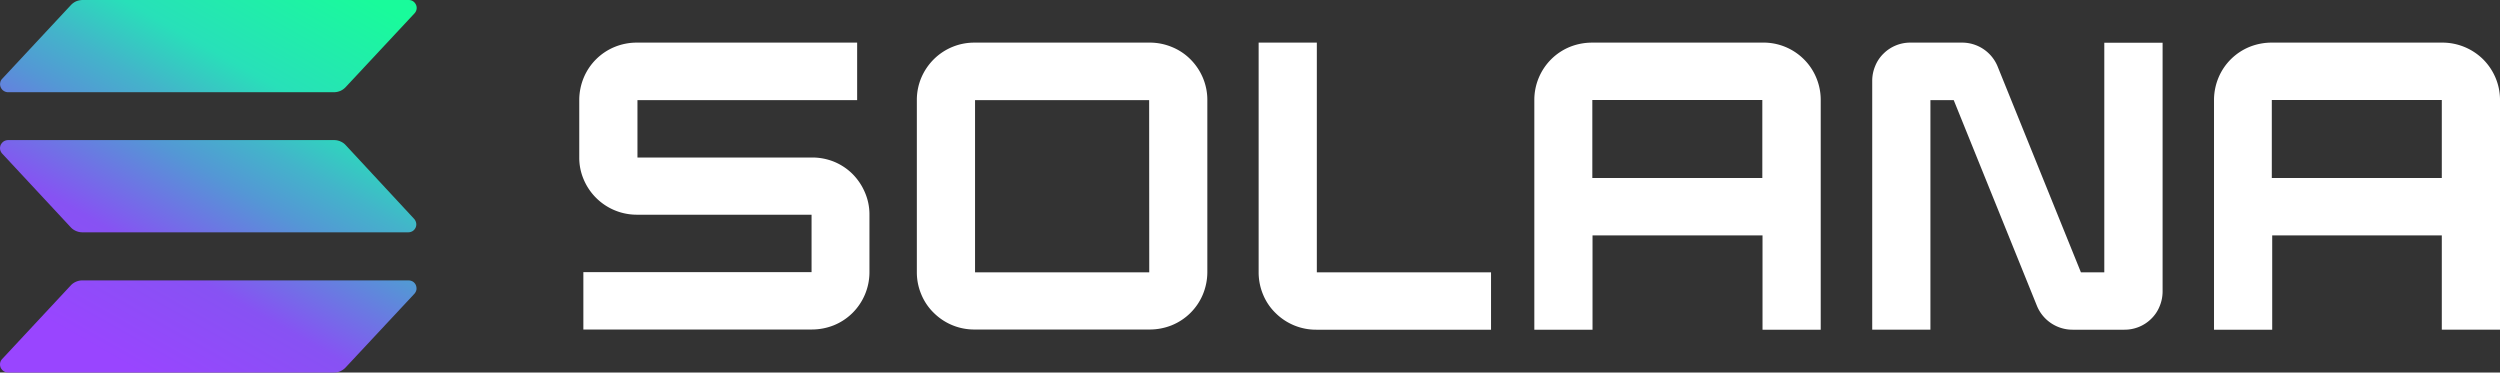 <svg xmlns="http://www.w3.org/2000/svg" xmlns:xlink="http://www.w3.org/1999/xlink" width="670.459" height="99.899" viewBox="0 0 670.459 99.899"><rect x="0" y="0" width="670.459" height="99.899" fill="#333333" stroke="none"/><defs><linearGradient id="linear-gradient" x1="0.277" y1="1.086" x2="0.966" gradientUnits="objectBoundingBox"><stop offset="0" stop-color="#9945ff"></stop><stop offset="0.078" stop-color="#9945ff"></stop><stop offset="0.302" stop-color="#8752f3"></stop><stop offset="0.502" stop-color="#5497d5"></stop><stop offset="0.6" stop-color="#43b4ca"></stop><stop offset="0.722" stop-color="#28e0b9"></stop><stop offset="0.969" stop-color="#19fb9b"></stop><stop offset="1" stop-color="#19fb9b"></stop></linearGradient></defs><g id="Layer_x0020_1" transform="translate(0.075 -0.287)"><path id="&#x41A;&#x43E;&#x43D;&#x442;&#x443;&#x440;_44" data-name="&#x41A;&#x43E;&#x43D;&#x442;&#x443;&#x440; 44" d="M111.077,79.054,92.627,98.818a4.463,4.463,0,0,1-1.421,1.019,4.148,4.148,0,0,1-1.689.349H2.091a2.251,2.251,0,0,1-1.18-.349,2.472,2.472,0,0,1-.8-.939,2.326,2.326,0,0,1-.161-1.207,2.125,2.125,0,0,1,.536-1.1L18.905,76.828a4.011,4.011,0,0,1,1.421-.992,4.182,4.182,0,0,1,1.716-.349h87.425a2.228,2.228,0,0,1,1.18.322,2.107,2.107,0,0,1,.8.939,2.389,2.389,0,0,1,.161,1.234,2.259,2.259,0,0,1-.536,1.073ZM92.627,39.2a4.011,4.011,0,0,0-1.421-.992,4.148,4.148,0,0,0-1.689-.349H2.091a2.251,2.251,0,0,0-1.18.349,2.472,2.472,0,0,0-.8.939,2.326,2.326,0,0,0-.161,1.207,2.353,2.353,0,0,0,.536,1.1L18.905,61.247a4.011,4.011,0,0,0,1.421.992,4.148,4.148,0,0,0,1.69.349h87.425a2.251,2.251,0,0,0,1.18-.349,2.2,2.2,0,0,0,.778-.939,2.069,2.069,0,0,0,.134-1.207,2.352,2.352,0,0,0-.536-1.1L92.627,39.2ZM2.091,25.016H89.516a4.531,4.531,0,0,0,1.689-.349,4.463,4.463,0,0,0,1.421-1.019l18.45-19.765a2.166,2.166,0,0,0,.563-1.1,1.989,1.989,0,0,0-.161-1.234,2.26,2.26,0,0,0-.8-.939,2.065,2.065,0,0,0-1.18-.322H22.07a4.783,4.783,0,0,0-1.716.349,4.463,4.463,0,0,0-1.421,1.019L.508,21.423a1.939,1.939,0,0,0-.536,1.1,2.081,2.081,0,0,0,.161,1.207,2.082,2.082,0,0,0,.8.939,2.089,2.089,0,0,0,1.153.349Z" transform="translate(0 0)" fill="url(#linear-gradient)"></path><path id="&#x41A;&#x43E;&#x43D;&#x442;&#x443;&#x440;_45" data-name="&#x41A;&#x43E;&#x43D;&#x442;&#x443;&#x440; 45" d="M641.578,73.713h-46.77V58.32h58.918V42.9H594.647a15.671,15.671,0,0,0-5.873,1.126,15.285,15.285,0,0,0-8.367,8.26,15.749,15.749,0,0,0-1.207,5.873V73.767a14.76,14.76,0,0,0,1.207,5.873,15.455,15.455,0,0,0,14.267,9.413H641.5v15.393H580.3V119.84h61.251a15.91,15.91,0,0,0,5.9-1.126,15.239,15.239,0,0,0,5.015-3.3,15.4,15.4,0,0,0,4.559-10.834V88.973a14.76,14.76,0,0,0-1.207-5.873,15.709,15.709,0,0,0-3.352-4.988,15.239,15.239,0,0,0-5.015-3.3,15.646,15.646,0,0,0-5.873-1.1Z" transform="translate(-423.928 -31.185)" fill="#fff"></path><path id="&#x41A;&#x43E;&#x43D;&#x442;&#x443;&#x440;_46" data-name="&#x41A;&#x43E;&#x43D;&#x442;&#x443;&#x440; 46" d="M979.231,42.9H932.3a15.371,15.371,0,0,0-10.915,4.425,15.672,15.672,0,0,0-3.379,4.961,15.34,15.34,0,0,0-1.207,5.873v46.421a15.237,15.237,0,0,0,1.207,5.873,14.7,14.7,0,0,0,3.379,4.961,15.371,15.371,0,0,0,10.915,4.425h46.931a15.91,15.91,0,0,0,5.9-1.126,15.285,15.285,0,0,0,8.367-8.26,15.749,15.749,0,0,0,1.207-5.873V58.183A15.237,15.237,0,0,0,993.5,52.31a15.6,15.6,0,0,0-3.352-4.961,14.968,14.968,0,0,0-5.015-3.3,15.416,15.416,0,0,0-5.9-1.153Zm-.107,61.6H932.408V58.317H979.1l.027,46.18Z" transform="translate(-670.992 -31.182)" fill="#fff"></path><path id="&#x41A;&#x43E;&#x43D;&#x442;&#x443;&#x440;_47" data-name="&#x41A;&#x43E;&#x43D;&#x442;&#x443;&#x440; 47" d="M1595.551,42.9h-45.777a15.91,15.91,0,0,0-5.9,1.126,15.238,15.238,0,0,0-5.015,3.3,15.4,15.4,0,0,0-4.559,10.834v61.734h15.608V94.6h45.59v25.289h15.608V58.182a15.37,15.37,0,0,0-1.207-5.9,15.076,15.076,0,0,0-3.379-4.988,15.32,15.32,0,0,0-10.968-4.4Zm-.107,36.311h-45.59V58.29h45.59Z" transform="translate(-1122.893 -31.181)" fill="#fff"></path><path id="&#x41A;&#x43E;&#x43D;&#x442;&#x443;&#x440;_48" data-name="&#x41A;&#x43E;&#x43D;&#x442;&#x443;&#x440; 48" d="M2275.251,42.9h-45.778a15.911,15.911,0,0,0-5.9,1.126,15.286,15.286,0,0,0-8.367,8.26A15.752,15.752,0,0,0,2214,58.159v61.734h15.608V94.6h45.482v25.289H2290.7V58.186a15.24,15.24,0,0,0-1.207-5.873,15.592,15.592,0,0,0-3.352-4.961,15.548,15.548,0,0,0-10.888-4.452Zm-.161,36.311H2229.5V58.293h45.59V79.211Z" transform="translate(-1620.314 -31.185)" fill="#fff"></path><path id="&#x41A;&#x43E;&#x43D;&#x442;&#x443;&#x440;_49" data-name="&#x41A;&#x43E;&#x43D;&#x442;&#x443;&#x440; 49" d="M1934.417,104.5h-6.249l-22.312-55.137a10.288,10.288,0,0,0-9.52-6.463h-13.865a10.164,10.164,0,0,0-7.241,2.95A9.672,9.672,0,0,0,1873,49.175a10.324,10.324,0,0,0-.8,3.915v66.8h15.608V58.32h6.249l22.312,55.164a10.312,10.312,0,0,0,9.574,6.409h13.865a10.275,10.275,0,0,0,3.916-.751,9.995,9.995,0,0,0,3.325-2.2,9.672,9.672,0,0,0,2.226-3.325,10.326,10.326,0,0,0,.8-3.915V42.927h-15.635V104.5Z" transform="translate(-1370.177 -31.185)" fill="#fff"></path><path id="&#x41A;&#x43E;&#x43D;&#x442;&#x443;&#x440;_50" data-name="&#x41A;&#x43E;&#x43D;&#x442;&#x443;&#x440; 50" d="M1274.208,42.9H1258.6v61.707a15.472,15.472,0,0,0,1.207,5.9,14.7,14.7,0,0,0,3.379,4.961,15.37,15.37,0,0,0,10.915,4.425h46.823V104.5h-46.716Z" transform="translate(-921.129 -31.185)" fill="#fff"></path></g></svg>